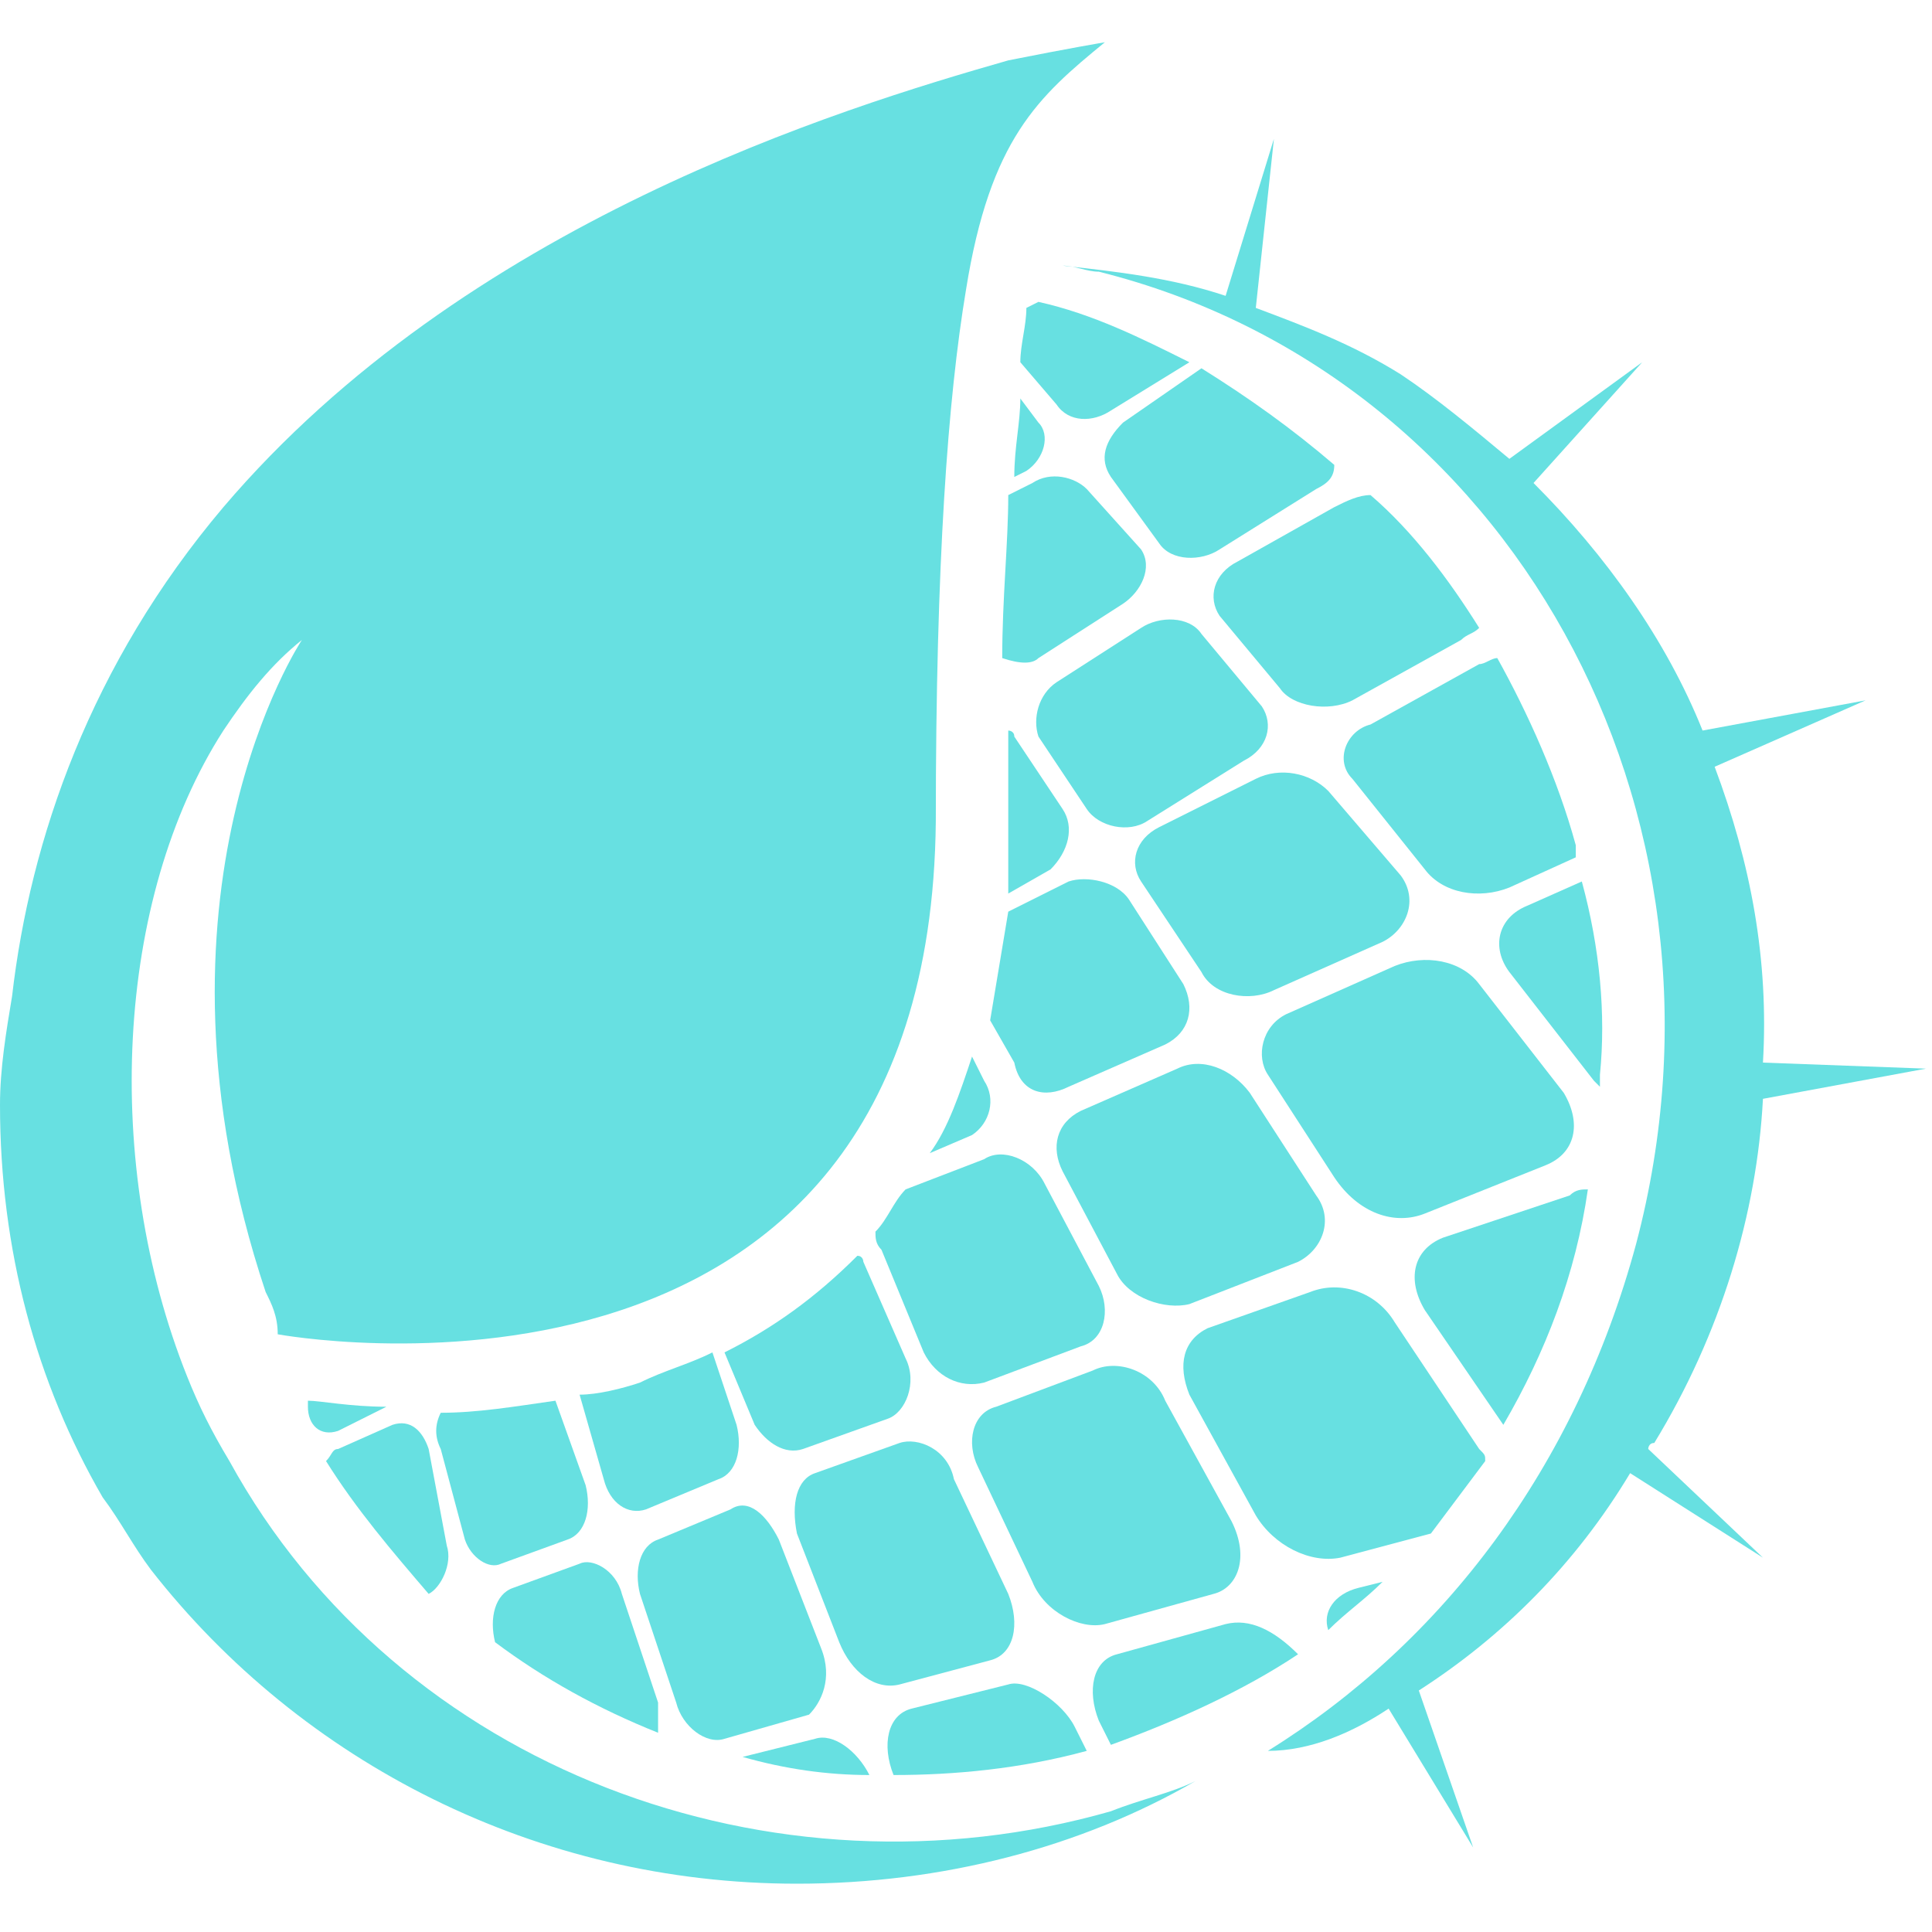 <?xml version="1.0" encoding="utf-8"?>
<!-- Generator: Adobe Illustrator 24.1.0, SVG Export Plug-In . SVG Version: 6.00 Build 0)  -->
<svg version="1.1" id="Layer_1" xmlns="http://www.w3.org/2000/svg" xmlns:xlink="http://www.w3.org/1999/xlink" x="0px" y="0px"
	 width="32px" height="32px" viewBox="0 0 32 32" style="enable-background:new 0 0 32 32;" xml:space="preserve">
<style type="text/css">
	.st0{fill:#67E0E1;}
</style>
<g>
	<path class="st0" d="M23,28.3l1.4,2.3L23.5,28c1.4-0.9,2.6-2.1,3.5-3.6l2.2,1.4L27.3,24c0,0,0-0.1,0.1-0.1c1.1-1.8,1.7-3.8,1.8-5.7
		l2.7-0.5l-2.7-0.1c0.1-1.7-0.2-3.3-0.8-4.9l2.5-1.1l-2.7,0.5c-0.6-1.5-1.6-2.9-2.8-4.1l1.8-2l-2.2,1.6c-0.6-0.5-1.2-1-1.8-1.4
		c-0.8-0.5-1.6-0.8-2.4-1.1l0.3-2.8l-0.8,2.6c-0.9-0.3-1.8-0.4-2.7-0.5c0.2,0,0.4,0.1,0.6,0.1c6.8,1.7,10.8,8.9,8.9,16.1
		c-1,3.7-3.2,6.6-6.1,8.4C21.7,29,22.4,28.7,23,28.3z"/>
	<g>
		<path class="st0" d="M17.6,13.4l-0.8-1.2c0-0.1-0.1-0.1-0.1-0.1c0,0.5,0,1,0,1.5c0,0.4,0,0.8,0,1.2l0.7-0.4
			C17.7,14.1,17.8,13.7,17.6,13.4z"/>
		<path class="st0" d="M17.2,7l-0.3-0.4c0,0.4-0.1,0.8-0.1,1.3L17,7.8C17.3,7.6,17.4,7.2,17.2,7z"/>
		<path class="st0" d="M20.6,12.6c0.4-0.2,0.5-0.6,0.3-0.9l-1-1.2c-0.2-0.3-0.7-0.3-1-0.1l-1.4,0.9c-0.3,0.2-0.4,0.6-0.3,0.9
			l0.8,1.2c0.2,0.3,0.7,0.4,1,0.2L20.6,12.6z"/>
		<path class="st0" d="M17.2,10.9l1.4-0.9c0.3-0.2,0.5-0.6,0.3-0.9L18,8.1c-0.2-0.2-0.6-0.3-0.9-0.1l-0.4,0.2c0,0.8-0.1,1.7-0.1,2.7
			C16.9,11,17.1,11,17.2,10.9z"/>
		<path class="st0" d="M18.4,7.9l0.8,1.1c0.2,0.3,0.7,0.3,1,0.1l1.6-1c0.2-0.1,0.3-0.2,0.3-0.4c-0.7-0.6-1.4-1.1-2.2-1.6L18.6,7
			C18.3,7.3,18.2,7.6,18.4,7.9z"/>
		<path class="st0" d="M18.4,6.8L19.7,6c-0.8-0.4-1.6-0.8-2.5-1L17,5.1c0,0.3-0.1,0.6-0.1,0.9l0.6,0.7C17.7,7,18.1,7,18.4,6.8z"/>
		<path class="st0" d="M20.5,9.3c-0.4,0.2-0.5,0.6-0.3,0.9l1,1.2c0.2,0.3,0.8,0.4,1.2,0.2l1.8-1c0.1-0.1,0.2-0.1,0.3-0.2
			c-0.5-0.8-1.1-1.6-1.8-2.2c-0.2,0-0.4,0.1-0.6,0.2L20.5,9.3z"/>
		<path class="st0" d="M8.3,25.9l1.1-0.4c0.3-0.1,0.4-0.5,0.3-0.9l-0.5-1.4c-0.7,0.1-1.3,0.2-1.9,0.2c-0.1,0.2-0.1,0.4,0,0.6
			l0.4,1.5C7.8,25.8,8.1,26,8.3,25.9z"/>
		<path class="st0" d="M10.3,26.4c-0.1-0.4-0.5-0.6-0.7-0.5l-1.1,0.4c-0.3,0.1-0.4,0.5-0.3,0.9l0,0c0.8,0.6,1.7,1.1,2.7,1.5
			c0-0.2,0-0.3,0-0.5L10.3,26.4z"/>
		<path class="st0" d="M5.6,23.7l0.8-0.4c-0.6,0-1.1-0.1-1.3-0.1l0,0.1C5.1,23.6,5.3,23.8,5.6,23.7z"/>
		<path class="st0" d="M13.6,27.3l-0.7-1.8c-0.2-0.4-0.5-0.7-0.8-0.5l-1.2,0.5c-0.3,0.1-0.4,0.5-0.3,0.9l0.6,1.8
			c0.1,0.4,0.5,0.7,0.8,0.6l1.4-0.4C13.6,28.2,13.8,27.8,13.6,27.3z"/>
		<path class="st0" d="M7.1,24c-0.1-0.3-0.3-0.5-0.6-0.4L5.6,24c-0.1,0-0.1,0.1-0.2,0.2c0.5,0.8,1.1,1.5,1.7,2.2
			c0.2-0.1,0.4-0.5,0.3-0.8L7.1,24z"/>
		<path class="st0" d="M10.7,25l1.2-0.5c0.3-0.1,0.4-0.5,0.3-0.9l-0.4-1.2c-0.4,0.2-0.8,0.3-1.2,0.5c-0.3,0.1-0.7,0.2-1,0.2l0.4,1.4
			C10.1,24.9,10.4,25.1,10.7,25z"/>
		<path class="st0" d="M13.5,28.8l-1.2,0.3c0.7,0.2,1.4,0.3,2.1,0.3C14.2,29,13.8,28.7,13.5,28.8z"/>
		<path class="st0" d="M13.3,24l1.4-0.5c0.3-0.1,0.5-0.6,0.3-1l-0.7-1.6c0,0,0-0.1-0.1-0.1c-0.7,0.7-1.4,1.2-2.2,1.6l0.5,1.2
			C12.7,23.9,13,24.1,13.3,24z"/>
		<path class="st0" d="M14.9,23.9l-1.4,0.5c-0.3,0.1-0.4,0.5-0.3,1l0.7,1.8c0.2,0.5,0.6,0.8,1,0.7l1.5-0.4c0.4-0.1,0.5-0.6,0.3-1.1
			l-0.9-1.9C15.7,24,15.2,23.8,14.9,23.9z"/>
		<path class="st0" d="M16.7,27.9l-1.6,0.4c-0.4,0.1-0.5,0.6-0.3,1.1l0,0c1,0,2.1-0.1,3.2-0.4l-0.2-0.4C17.6,28.2,17,27.8,16.7,27.9
			z"/>
		<path class="st0" d="M17.7,18l1.6-0.7c0.4-0.2,0.5-0.6,0.3-1l-0.9-1.4c-0.2-0.3-0.7-0.4-1-0.3l-1,0.5c-0.1,0.6-0.2,1.2-0.3,1.8
			l0.4,0.7C16.9,18.1,17.3,18.2,17.7,18z"/>
		<path class="st0" d="M23.1,21.9c-0.3-0.5-0.9-0.7-1.4-0.5L20,22c-0.4,0.2-0.5,0.6-0.3,1.1l1.1,2c0.3,0.5,0.9,0.8,1.4,0.7l1.5-0.4
			c0.3-0.4,0.6-0.8,0.9-1.2c0-0.1,0-0.1-0.1-0.2L23.1,21.9z"/>
		<path class="st0" d="M21.5,20.9c0.4-0.2,0.6-0.7,0.3-1.1l-1.1-1.7c-0.3-0.4-0.8-0.6-1.2-0.4l-1.6,0.7c-0.4,0.2-0.5,0.6-0.3,1
			l0.9,1.7c0.2,0.4,0.8,0.6,1.2,0.5L21.5,20.9z"/>
		<path class="st0" d="M22,27c0.3-0.3,0.6-0.5,0.9-0.8l-0.4,0.1C22.1,26.4,21.9,26.7,22,27z"/>
		<path class="st0" d="M23.6,20.1l2-0.8c0.5-0.2,0.6-0.7,0.3-1.2l-1.4-1.8c-0.3-0.4-0.9-0.5-1.4-0.3l-1.8,0.8
			c-0.4,0.2-0.5,0.7-0.3,1l1.1,1.7C22.5,20.1,23.1,20.3,23.6,20.1z"/>
		<path class="st0" d="M19.9,16.1c0.2,0.4,0.8,0.5,1.2,0.3l1.8-0.8c0.4-0.2,0.6-0.7,0.3-1.1L22,13.1c-0.3-0.3-0.8-0.4-1.2-0.2
			l-1.6,0.8c-0.4,0.2-0.5,0.6-0.3,0.9L19.9,16.1z"/>
		<path class="st0" d="M22.4,12.9l1.2,1.5c0.3,0.4,0.9,0.5,1.4,0.3l1.1-0.5c0-0.1,0-0.1,0-0.2c-0.3-1.1-0.8-2.2-1.3-3.1
			c-0.1,0-0.2,0.1-0.3,0.1l-1.8,1C22.3,12.1,22.1,12.6,22.4,12.9z"/>
		<path class="st0" d="M23.9,20.5c-0.5,0.2-0.6,0.7-0.3,1.2l1.3,1.9c0.7-1.2,1.2-2.5,1.4-3.9c-0.1,0-0.2,0-0.3,0.1L23.9,20.5z"/>
		<path class="st0" d="M26.2,14.6L25.3,15c-0.5,0.2-0.6,0.7-0.3,1.1l1.4,1.8c0,0,0.1,0.1,0.1,0.1c0-0.1,0-0.1,0-0.2
			C26.6,16.8,26.5,15.7,26.2,14.6z"/>
		<path class="st0" d="M16.3,17.9l-0.2-0.4c-0.2,0.6-0.4,1.2-0.7,1.6l0.7-0.3C16.4,18.6,16.5,18.2,16.3,17.9z"/>
		<path class="st0" d="M18.3,26.9l1.8-0.5c0.4-0.1,0.6-0.6,0.3-1.2l-1.1-2c-0.2-0.5-0.8-0.7-1.2-0.5l-1.6,0.6
			c-0.4,0.1-0.5,0.6-0.3,1l0.9,1.9C17.3,26.7,17.9,27,18.3,26.9z"/>
		<path class="st0" d="M15.3,22.4c0.2,0.4,0.6,0.6,1,0.5l1.6-0.6c0.4-0.1,0.5-0.6,0.3-1l-0.9-1.7c-0.2-0.4-0.7-0.6-1-0.4L15,19.7
			c-0.2,0.2-0.3,0.5-0.5,0.7c0,0.1,0,0.2,0.1,0.3L15.3,22.4z"/>
		<path class="st0" d="M20.3,26.9l-1.8,0.5c-0.4,0.1-0.5,0.6-0.3,1.1l0.2,0.4c1.1-0.4,2.2-0.9,3.1-1.5C21.1,27,20.7,26.8,20.3,26.9z
			"/>
	</g>
	<path class="st0" d="M18.4,30c-5.6,1.6-11.8-0.7-14.6-5.8c-0.3-0.5-0.5-0.9-0.7-1.4c-1.4-3.5-1.2-7.9,0.6-10.7
		c0.4-0.6,0.8-1.1,1.3-1.5c0,0-2.8,4.2-0.6,10.8c0.1,0.2,0.2,0.4,0.2,0.7c0,0,10.8,2,10.9-8.5c0-4.3,0.2-7,0.5-8.8
		c0.4-2.5,1.2-3.2,2.3-4.1c0,0-0.6,0.1-1.6,0.3C13.9,1.8,7.7,3.7,3.7,8.4c-2.2,2.6-3.2,5.5-3.5,8.1C0.1,17.1,0,17.7,0,18.3
		c0,2.4,0.6,4.6,1.7,6.5C2,25.2,2.2,25.6,2.5,26c2.5,3.2,6.4,5.2,10.7,5.2c2.4,0,4.7-0.6,6.6-1.7C19.4,29.7,18.9,29.8,18.4,30z"/>
</g>
</svg>
